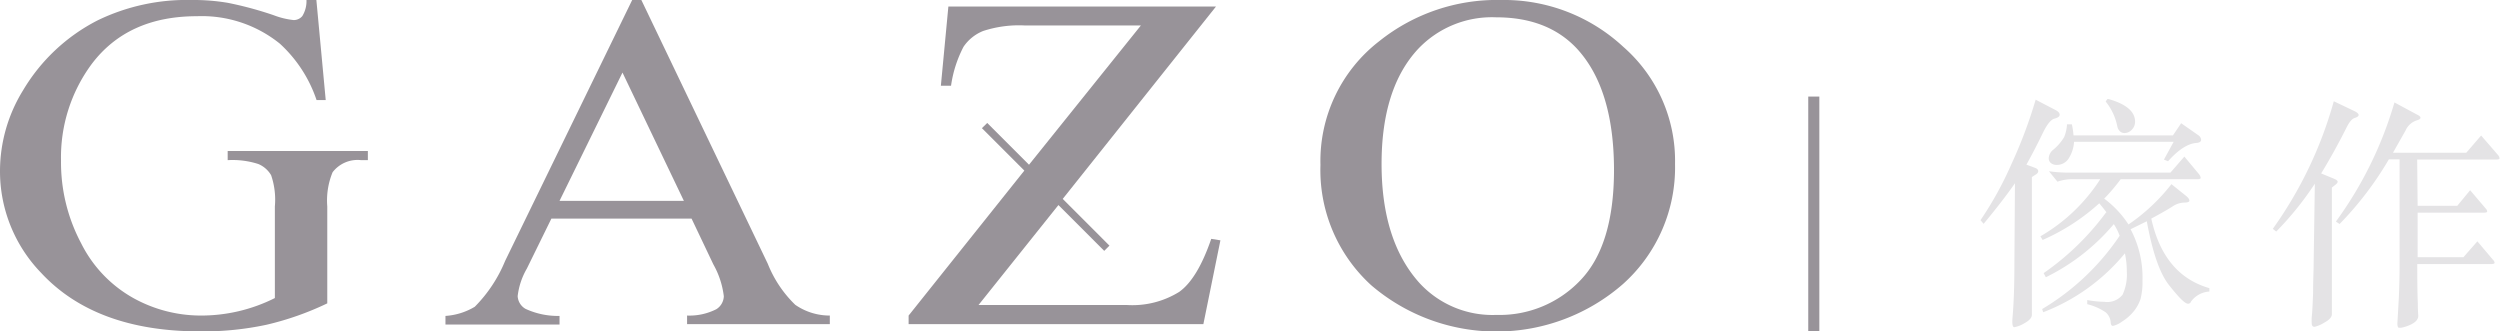 <svg id="圖層_1" data-name="圖層 1" xmlns="http://www.w3.org/2000/svg" xmlns:xlink="http://www.w3.org/1999/xlink" viewBox="0 0 272.86 36.17"><defs><style>.cls-1{fill:none;}.cls-2{fill:#989399;}.cls-3{clip-path:url(#clip-path);}.cls-4{fill:#E4E3E5;}</style><clipPath id="clip-path"><polyline class="cls-1" points="272.86 10.81 216.15 10.81 216.15 35.77 272.86 35.77 272.86 10.81"/></clipPath></defs><rect class="cls-2" x="197.36" y="10.54" width="1.21" height="25.63"/><path class="cls-2" d="M24.85,17.48a9.15,9.15,0,0,1,3.34.42,2.91,2.91,0,0,1,1.4,1.22A8.23,8.23,0,0,1,30,22.53v10a17.92,17.92,0,0,1-8.16,1.91,15.18,15.18,0,0,1-7.27-1.9,14,14,0,0,1-5.72-6,18.79,18.79,0,0,1-2.19-9A17.1,17.1,0,0,1,10,7q3.94-5.23,11.48-5.23a13.56,13.56,0,0,1,9.07,3,14.67,14.67,0,0,1,4,6.15h1L34.53,0H33.45A3.13,3.13,0,0,1,33,1.75a1.21,1.21,0,0,1-.95.44,8.63,8.63,0,0,1-2.18-.53,38.86,38.86,0,0,0-5-1.35A22.42,22.42,0,0,0,20.92,0,22.3,22.3,0,0,0,10.66,2.22,20.09,20.09,0,0,0,2.51,9.87,16.81,16.81,0,0,0,0,18.62,15.94,15.94,0,0,0,4.46,29.75q5.94,6.42,17.39,6.42a33.17,33.17,0,0,0,7.26-.73,32.29,32.29,0,0,0,6.61-2.33V22.53a8.09,8.09,0,0,1,.58-3.73,3.43,3.43,0,0,1,3.12-1.32h.73v-1H24.85Z"/><path class="cls-2" d="M86.8,33.27a12.81,12.81,0,0,1-3-4.48L70,0H69L55.13,28.48a15.39,15.39,0,0,1-3.31,5,7.1,7.1,0,0,1-3.2,1v.94H61.07v-.94a8.4,8.4,0,0,1-3.71-.77,1.7,1.7,0,0,1-.86-1.39,7.75,7.75,0,0,1,1-3l2.68-5.46h15.3l2.38,5A9.31,9.31,0,0,1,79,32.33a1.73,1.73,0,0,1-.82,1.42,6.5,6.5,0,0,1-3.19.69v.94H90.57v-.94A6.59,6.59,0,0,1,86.8,33.27ZM61.07,21.92l6.87-14,6.7,14Z"/><path class="cls-2" d="M128.7,31.86A9.7,9.7,0,0,1,123,33.29h-16.2l8.72-10.91,5,5,.57-.57-5.1-5.1,16.73-21H103.51l-.82,8.65h1.11a13.12,13.12,0,0,1,1.36-4.25,4.67,4.67,0,0,1,2.15-1.73,12.6,12.6,0,0,1,4.56-.6h12.65l-12.21,15.2-4.56-4.56-.58.57,4.63,4.63L99.17,34.44v.94h32.17l1.86-9.15-1-.16Q130.7,30.44,128.7,31.86Z"/><path class="cls-2" d="M177.17,5.11A19.13,19.13,0,0,0,163.84,0a20.55,20.55,0,0,0-13.31,4.5A16.52,16.52,0,0,0,144.12,18a17,17,0,0,0,5.55,13.14A21,21,0,0,0,177.14,31a17.06,17.06,0,0,0,5.68-13.09A16.51,16.51,0,0,0,177.17,5.11Zm-4.66,25.46a12.15,12.15,0,0,1-9.18,3.8,10.82,10.82,0,0,1-8.4-3.48c-2.75-3.05-4.14-7.38-4.14-13,0-5.5,1.33-9.7,4-12.56a11.09,11.09,0,0,1,8.51-3.44q5.66,0,8.86,3.47c2.66,2.92,4,7.32,4,13.25Q176.14,26.77,172.51,30.57Z"/><g class="cls-3"><path class="cls-4" d="M219.92,20c-.86,1.24-2,2.72-3.42,4.43l-.34-.4a38,38,0,0,0,3.39-6.15,50.89,50.89,0,0,0,2.63-7L224.33,12c.31.16.47.33.47.52s-.19.33-.57.43-.79.6-1.23,1.49c-.67,1.38-1.28,2.55-1.83,3.53l1,.37c.19.09.29.2.29.34s-.1.28-.32.4l-.37.24v10c0,1.63,0,2.86,0,3.69s0,1.27,0,1.33c0,.33-.27.64-.82.94a3.18,3.18,0,0,1-1.1.43c-.19,0-.25-.34-.2-1q.21-2.35.21-6Zm10,3.19c-.27-.36-.53-.69-.8-1a22.75,22.75,0,0,1-6.18,4l-.24-.4a19.16,19.16,0,0,0,6.53-6.23h-2.87a5,5,0,0,0-1.8.27l-.93-1.14a15.11,15.11,0,0,0,2.2.15h11.06l1.52-1.75L240,19a.82.82,0,0,1,.19.41c0,.1-.12.15-.37.15h-8.36a20.22,20.22,0,0,1-1.8,2.12,10.91,10.91,0,0,1,2.65,2.82A20.79,20.79,0,0,0,237,20.1l1.62,1.3c.23.19.34.36.34.5s-.2.21-.58.21a2.39,2.39,0,0,0-1.24.41c-.43.28-1.21.73-2.34,1.34q1.36,6.16,6.34,7.59v.37a2.67,2.67,0,0,0-2,1.09.34.34,0,0,1-.32.24c-.35,0-1-.67-2.06-2s-1.84-3.69-2.45-7l-1.77.87a11.23,11.23,0,0,1,1.3,5.6,7.46,7.46,0,0,1-.21,2,4.31,4.31,0,0,1-.73,1.34,5.19,5.19,0,0,1-1.28,1.13,2.71,2.71,0,0,1-1,.48c-.15,0-.23-.12-.25-.35a1.57,1.57,0,0,0-.56-1.14,6.12,6.12,0,0,0-2-.88v-.45a11.11,11.11,0,0,0,1.86.19,2.13,2.13,0,0,0,2-.78,5.25,5.25,0,0,0,.46-2.51,9.47,9.47,0,0,0-.21-2A21.49,21.49,0,0,1,223,34.08l-.11-.35a26.59,26.59,0,0,0,8.46-8,6.53,6.53,0,0,0-.64-1.27,22.77,22.77,0,0,1-7.42,5.8l-.24-.45A28.88,28.88,0,0,0,229.87,23.18Zm-3.56-8.41h10.8l.9-1.33,1.86,1.3a.67.67,0,0,1,.32.5c0,.2-.16.31-.48.35-.94.05-2,.73-3.13,2l-.45-.18,1.06-1.94H226.37a3.79,3.79,0,0,1-.57,1.79,1.52,1.52,0,0,1-1.32.73,1,1,0,0,1-.62-.19.67.67,0,0,1-.25-.59,1.27,1.27,0,0,1,.48-.87,5.34,5.34,0,0,0,1.2-1.39,4.22,4.22,0,0,0,.31-1.39h.53A7.89,7.89,0,0,1,226.31,14.77Zm3.67-4c2,.55,3,1.38,3,2.5a1.22,1.22,0,0,1-.37.89,1.08,1.08,0,0,1-.74.35.71.71,0,0,1-.57-.22,1,1,0,0,1-.26-.52,6.24,6.24,0,0,0-1.27-2.7Z"/><path class="cls-4" d="M252.65,20.05a34.13,34.13,0,0,1-4.21,5.22l-.38-.29a44.21,44.21,0,0,0,6.66-13.93L257,12.14c.28.14.43.28.43.41s-.15.24-.44.33-.6.46-.92,1.12q-1.28,2.55-2.73,4.93l1.41.58c.26.11.39.22.39.32s-.09.22-.26.35l-.37.29v8.91c0,1.7,0,2.93,0,3.69s0,1.17,0,1.22q0,.48-.84.93a3.54,3.54,0,0,1-1.05.45c-.21,0-.31-.13-.31-.4a5.74,5.74,0,0,1,0-.64q.08-.66.15-2.67c0-1.35.06-2.39.06-3.13Zm11.22,2.41h4.33l1.4-1.7,1.7,2a.51.51,0,0,1,.16.32c0,.09-.12.13-.37.13h-7.22v4.86h5l1.52-1.73,1.69,2a.56.56,0,0,1,.19.34c0,.09-.13.14-.37.14h-8.07q0,3,.06,4.26c0,.87.05,1.33.05,1.38,0,.41-.3.73-.89,1a4.31,4.31,0,0,1-1.14.34c-.17,0-.25-.16-.25-.5l.16-2.81c.05-1.26.08-2.42.08-3.48V17.39h-1.17a36.11,36.11,0,0,1-5.38,7.06l-.4-.27a41.82,41.82,0,0,0,6.39-13l2.47,1.33c.25.12.37.23.37.34s-.12.2-.35.27a2,2,0,0,0-1.27,1.11l-1.38,2.44h8l1.62-1.88,1.86,2.15a.64.64,0,0,1,.15.34c0,.09-.12.13-.37.13h-8.62Z"/></g></svg>